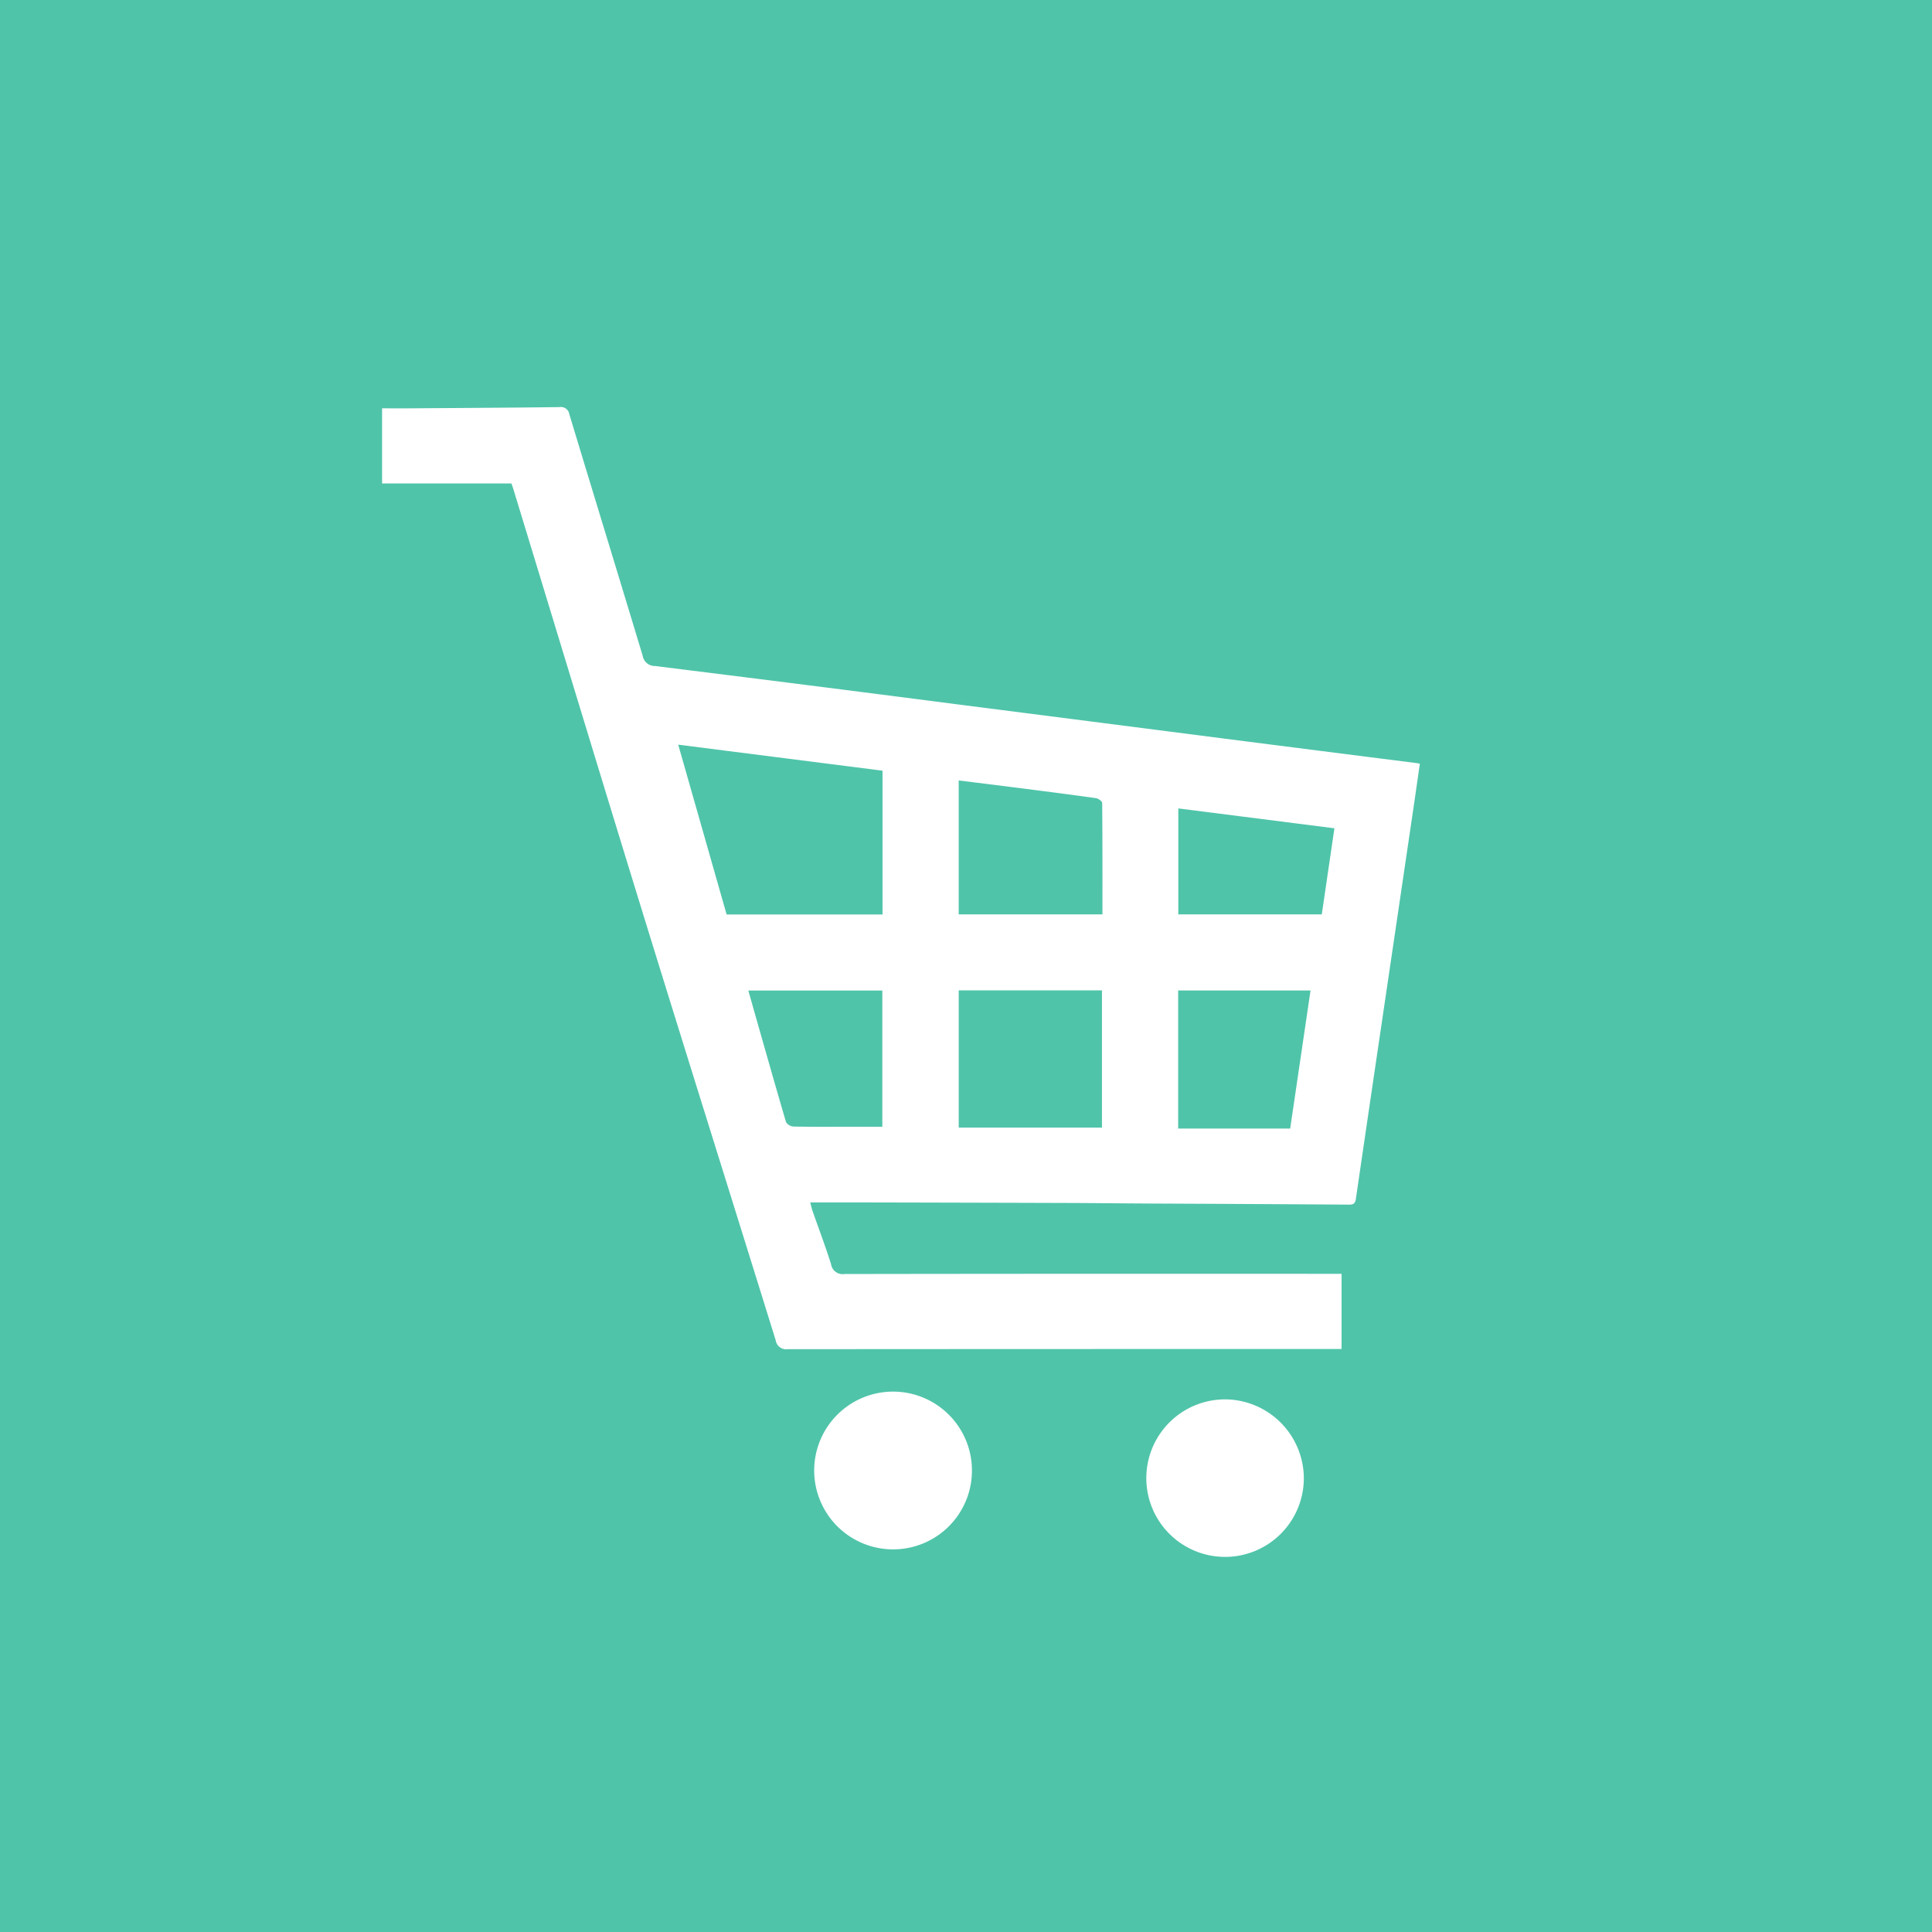 <svg xmlns="http://www.w3.org/2000/svg" width="64" height="64" viewBox="0 0 64 64"><defs><style>.cls-1{fill:#4fc4a9;}.cls-2{fill:#fff;}</style></defs><title>アセット 1</title><g id="レイヤー_2" data-name="レイヤー 2"><g id="main_img" data-name="main img"><rect class="cls-1" width="64" height="64"/><path class="cls-2" d="M16.943,16.016H12.657V13.526c.323,0,.637.002.952-0,1.641-.011,3.283-.02,4.924-.04a.283.283,0,0,1,.328.24c.806,2.665,1.623,5.326,2.427,7.991a.407.407,0,0,0,.405.345q4.975.617,9.946,1.261,4.461.571,8.921,1.145,3.162.405,6.324.805c.042.005.084.014.151.025-.079.544-.154,1.073-.232,1.602q-.548,3.716-1.097,7.431-.398,2.695-.792,5.39c-.022.15-.087.184-.224.184q-3.349-.022-6.698-.037c-.865-.005-1.73-.015-2.594-.018q-3.416-.011-6.831-.018c-.563-.001-1.126-0-1.727-0.0.027.103.045.193.075.278.206.59.429,1.176.616,1.772a.385.385,0,0,0,.442.321q8.05-.012,16.101-.006h.367v2.49h-.312q-9.017,0-18.034.006a.35.35,0,0,1-.4-.297c-1.444-4.652-2.906-9.299-4.341-13.953-1.456-4.723-2.887-9.453-4.33-14.18C17,16.179,16.97,16.097,16.943,16.016Zm5.524,8.652,1.603,5.625h5.165V25.53Zm9.292,8.14v4.546h4.745V32.808Zm-.001-6.954v4.436h4.762c0-1.242.003-2.467-.009-3.691-.001-.056-.127-.148-.204-.159-.916-.128-1.833-.245-2.751-.362C32.964,26.002,32.37,25.93,31.758,25.854Zm7.27,6.957v4.573h3.711l.674-4.573Zm-9.8,4.514V32.813H24.789c.417,1.467.826,2.915,1.249,4.359a.32.32,0,0,0,.25.146c.617.013,1.235.007,1.852.007C28.5,37.324,28.858,37.324,29.228,37.324Zm9.805-10.545v3.51h4.753l.418-2.852Z"/><path class="cls-2" d="M29.592,51.325a2.613,2.613,0,1,1,2.605-2.607A2.61,2.61,0,0,1,29.592,51.325Z"/><path class="cls-2" d="M43.191,49.007a2.609,2.609,0,1,1-2.54-2.65A2.623,2.623,0,0,1,43.191,49.007Z"/></g></g></svg>